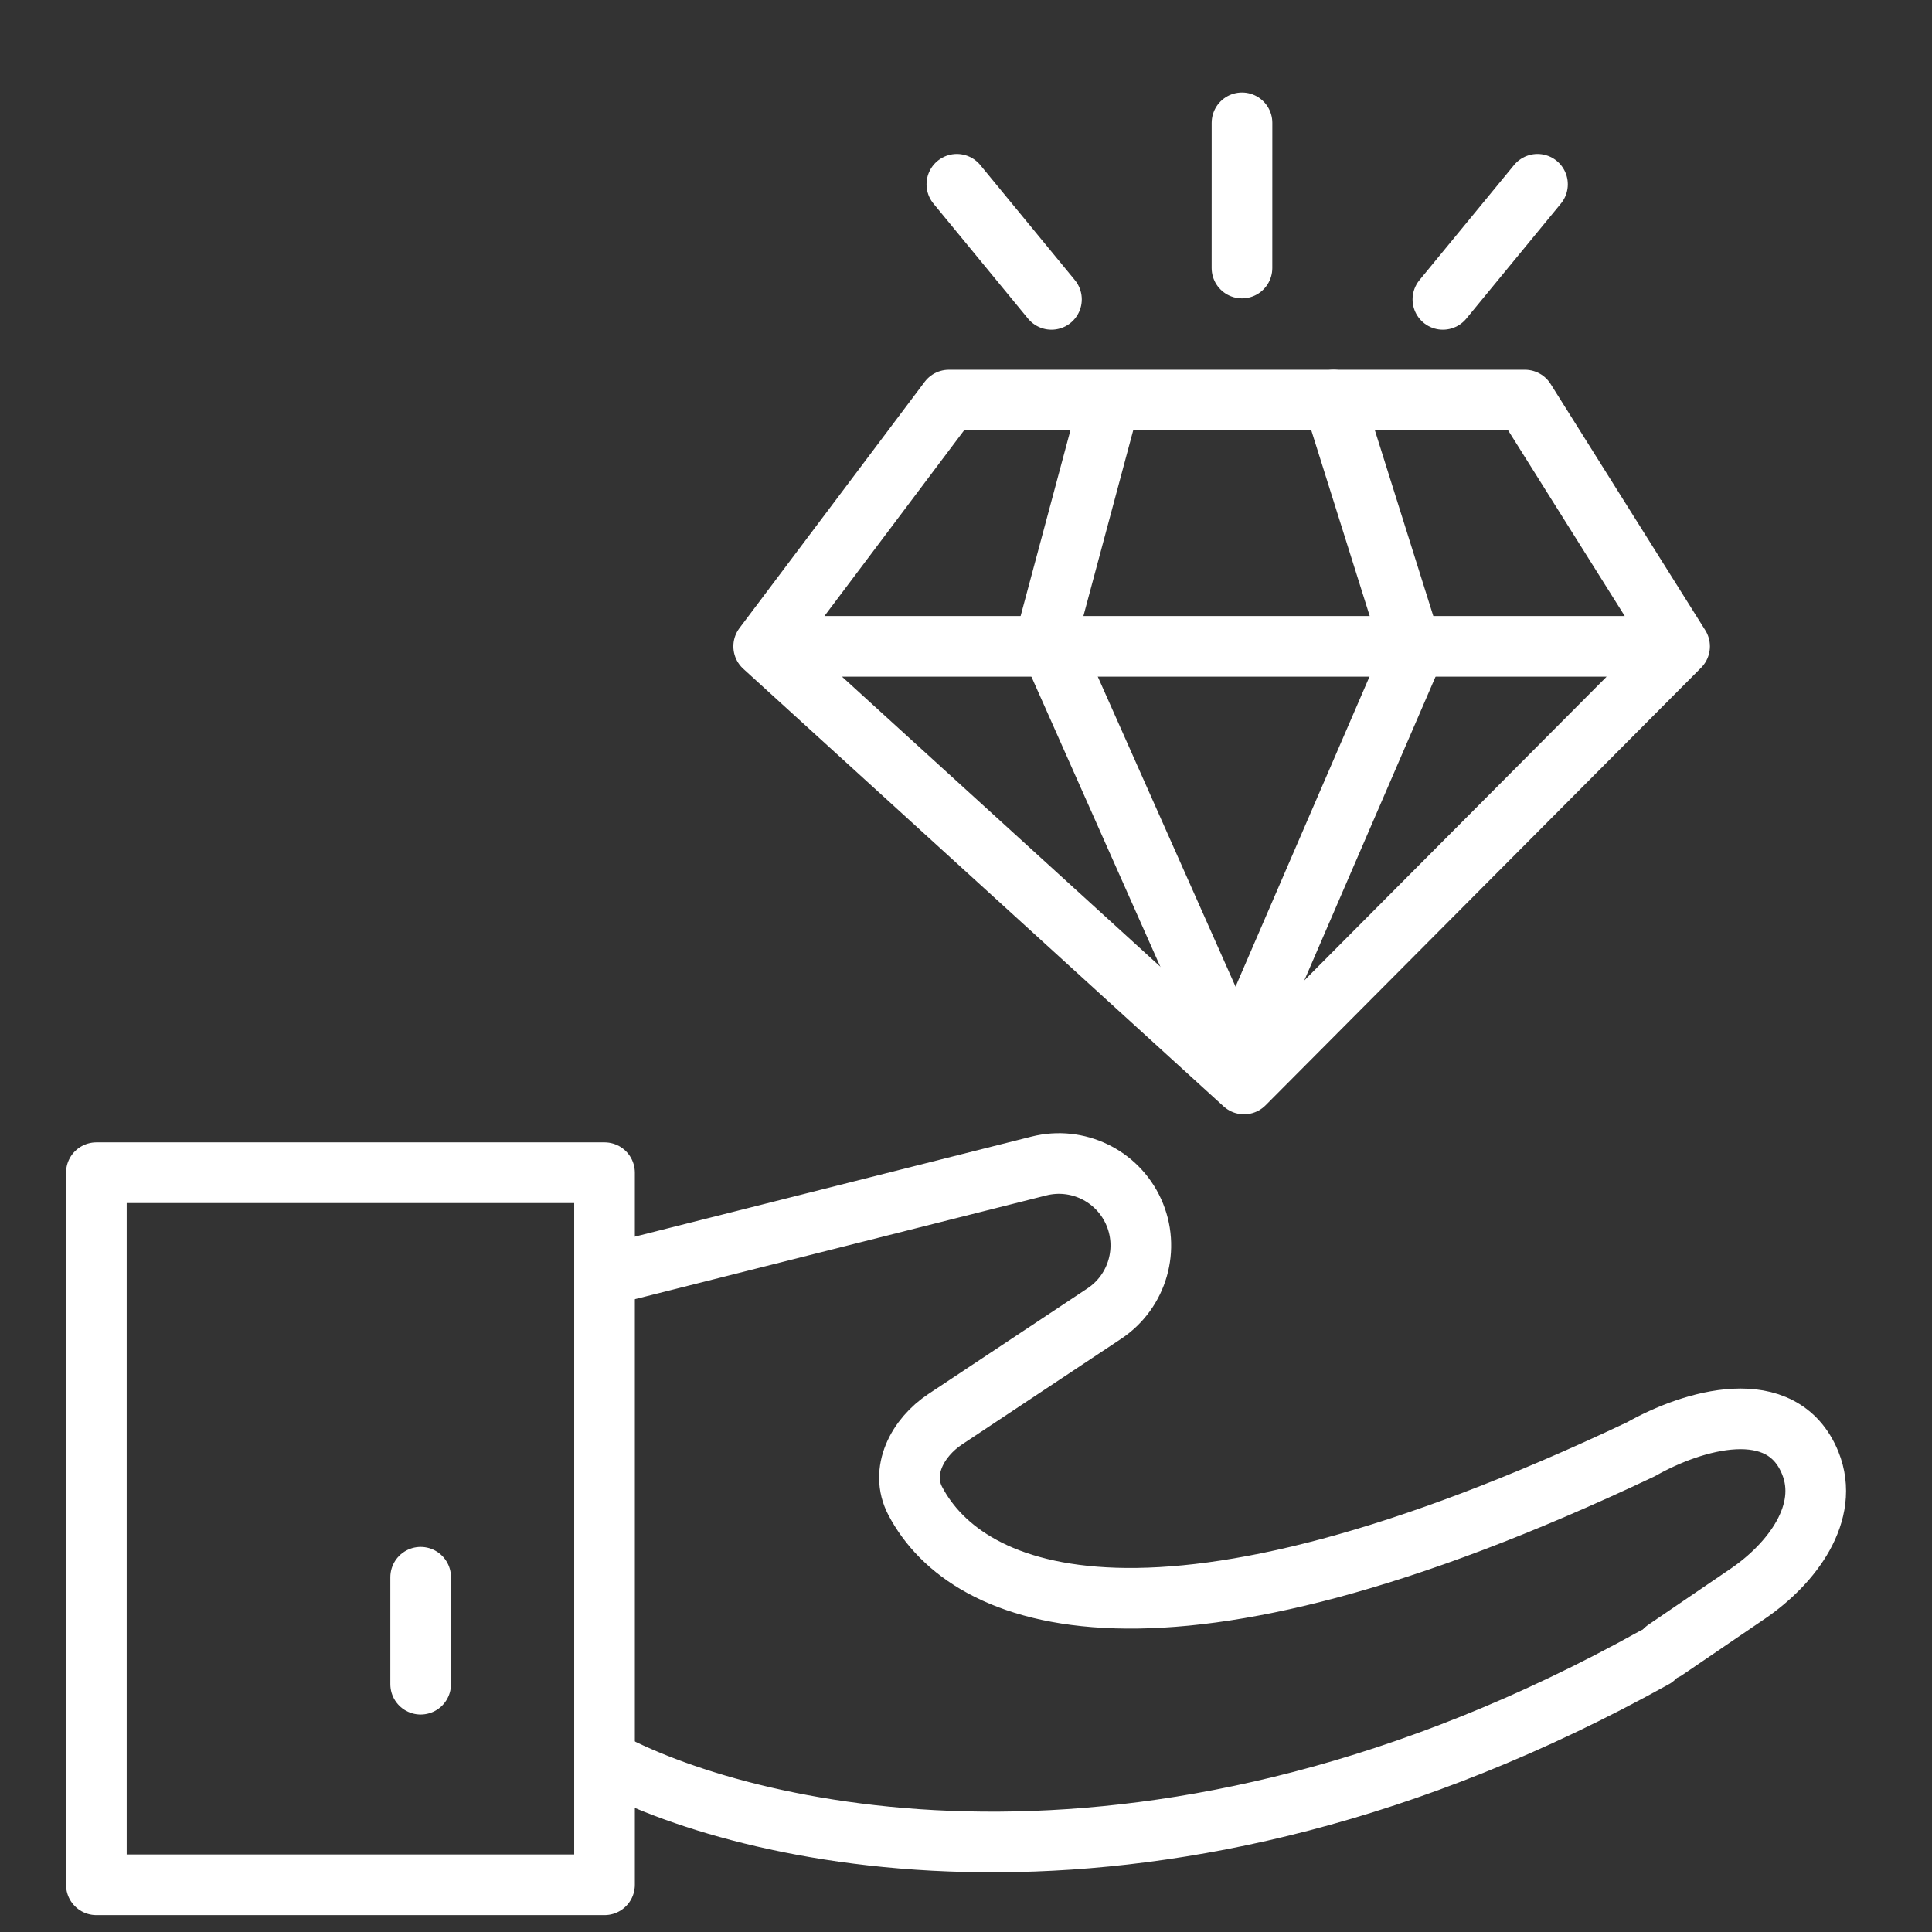<svg width="512" height="512" viewBox="0 0 512 512" fill="none" xmlns="http://www.w3.org/2000/svg">
<rect x="0" y="0" width="512" height="512" fill="#333333" stroke="none"/>
<path d="M25.538 310.776V499.49H160.205V310.776H25.538Z" stroke="#FFFF" stroke-width="16.073" stroke-linecap="round" stroke-linejoin="round"/>
<path d="M111.479 417.98V446.329" stroke="#FFFF" stroke-width="16.073" stroke-linecap="round" stroke-linejoin="round"/>
<path d="M160.779 337.891L275.32 309.004C285.483 306.441 296.026 311.507 300.376 321.043V321.043C304.802 330.749 301.519 342.232 292.632 348.132L250.5 376.102C243.107 381.01 238.43 389.911 242.553 397.768C256.211 423.789 306.371 444.934 434.881 384.061C448.579 376.299 472.264 369.25 479.742 387.717C485.062 400.855 474.881 414.377 463.167 422.357L441.31 437.244" stroke="#FFFF" stroke-width="16.073" stroke-linecap="round" stroke-linejoin="round"/>
<path d="M161.369 467.051C199.552 487.118 306.668 512.475 438.399 439.292" stroke="#FFFF" stroke-width="16.073" stroke-linecap="round" stroke-linejoin="round"/>
<path d="M202.385 171.291L251.47 106.024H404.118L445.112 171.291M202.385 171.291L329.682 287.258L445.112 171.291M202.385 171.291H445.112" stroke="#FFFF" stroke-width="16.073" stroke-linecap="round" stroke-linejoin="round"/>
<path d="M353.411 106.024L374.453 172.907L326.445 284.022" stroke="#FFFF" stroke-width="16.073" stroke-linecap="round" stroke-linejoin="round"/>
<path d="M293.603 108.026L277.361 168.591L329.142 285.101" stroke="#FFFF" stroke-width="16.073" stroke-linecap="round" stroke-linejoin="round"/>
<path d="M382.38 79.336L407.448 48.841" stroke="#FFFF" stroke-width="16.073" stroke-linecap="round" stroke-linejoin="round"/>
<path d="M278.646 79.336L253.578 48.841" stroke="#FFFF" stroke-width="16.073" stroke-linecap="round" stroke-linejoin="round"/>
<path d="M329.135 71.03L329.142 32.55" stroke="#FFFF" stroke-width="16.073" stroke-linecap="round" stroke-linejoin="round"/>
</svg>
